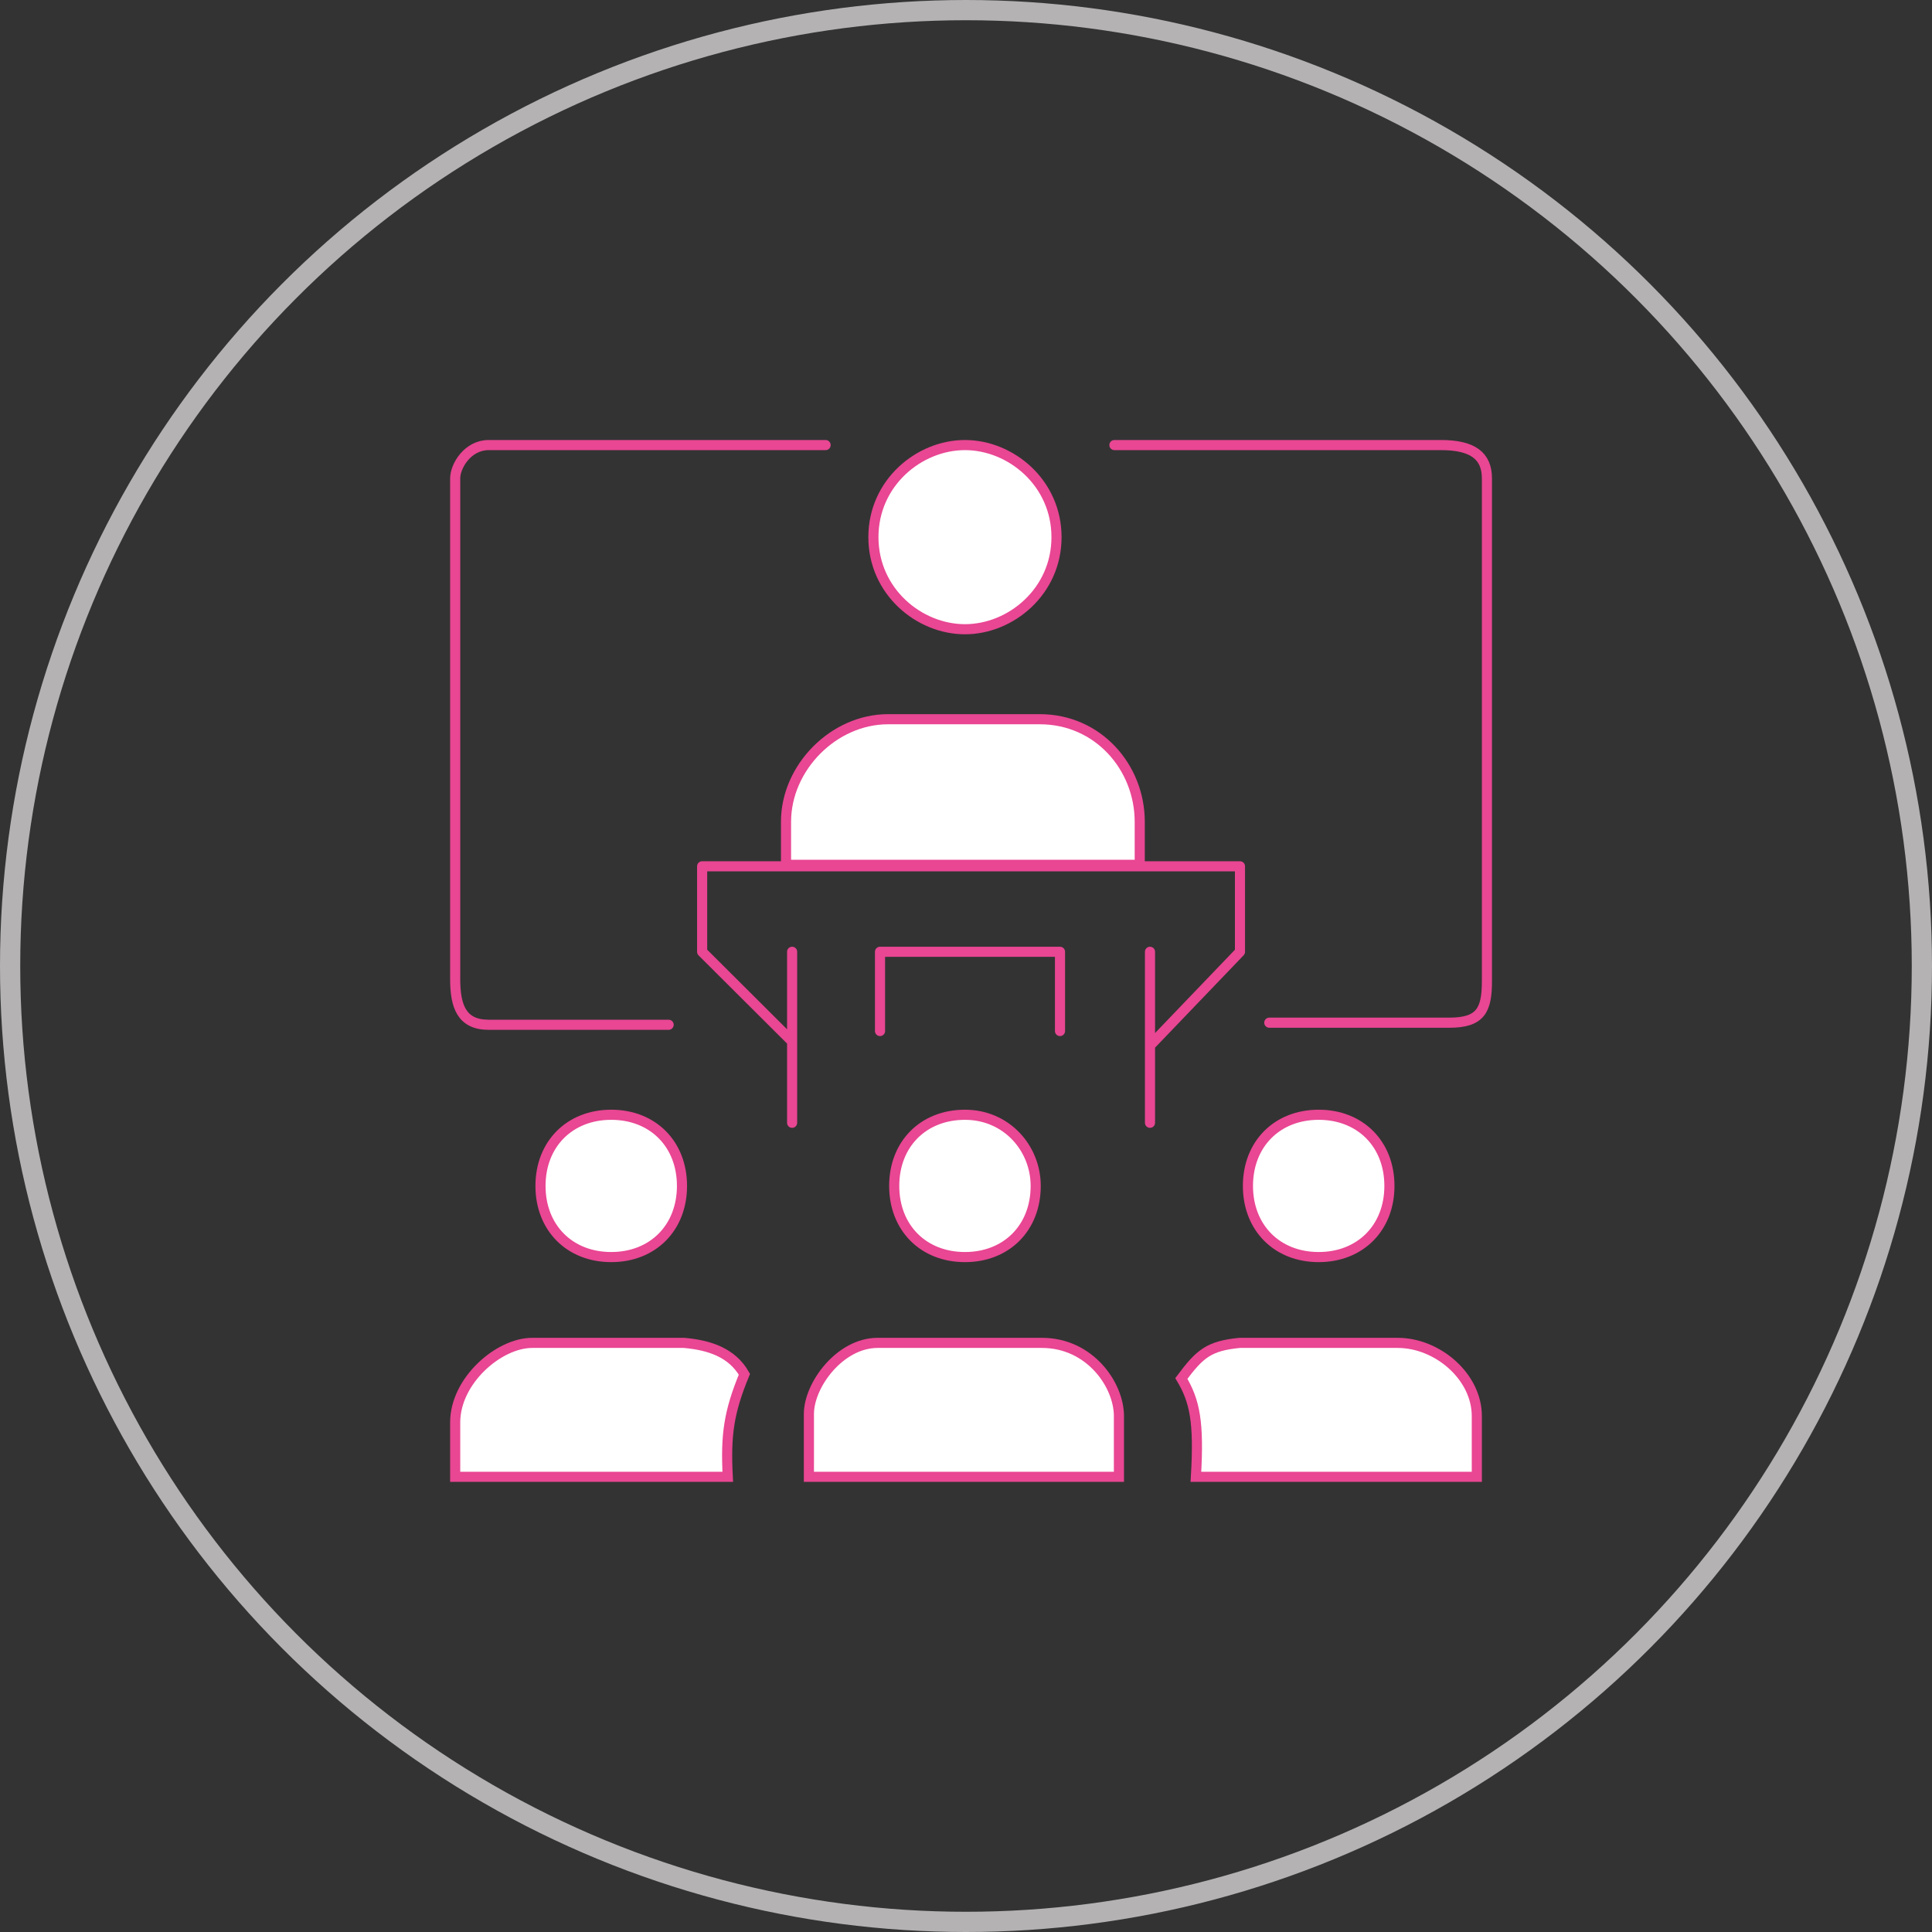 <svg width="191" height="191" viewBox="0 0 191 191" fill="none" xmlns="http://www.w3.org/2000/svg">
<rect x="0" y="0" width="191" height="191" fill="#333333" stroke="none"/>
<path d="M123.373 117.241C123.373 113.103 126.253 110.207 130.367 110.207C134.481 110.207 137.36 113.103 137.36 117.241C137.36 121.379 134.481 124.276 130.367 124.276C126.253 124.276 123.373 121.379 123.373 117.241Z" fill="white"/>
<path d="M102.391 117.241C102.391 113.517 99.511 110.207 95.397 110.207C91.283 110.207 88.403 113.103 88.403 117.241C88.403 121.379 91.283 124.276 95.397 124.276C99.511 124.276 102.391 121.379 102.391 117.241Z" fill="white"/>
<path d="M67.422 117.241C67.422 113.103 64.542 110.207 60.428 110.207C56.314 110.207 53.434 113.103 53.434 117.241C53.434 121.379 56.314 124.276 60.428 124.276C64.542 124.276 67.422 121.379 67.422 117.241Z" fill="white"/>
<path d="M77.707 81.241V85.5H112.676V81.241C112.676 75.862 108.562 71.103 102.802 71.103H87.786C82.438 71.103 77.707 75.862 77.707 81.241Z" fill="white"/>
<path d="M104.448 53.103C104.448 47.724 99.923 44 95.397 44C90.872 44 86.346 47.724 86.346 53.103C86.346 58.483 90.872 62.207 95.397 62.207C99.923 62.207 104.448 58.483 104.448 53.103Z" fill="white"/>
<path d="M110.619 146H79.969V139.793C79.969 136.897 83.055 132.759 86.758 132.759H103.008C107.739 132.759 110.619 136.897 110.619 140V146Z" fill="white"/>
<path d="M67.627 132.759C70.156 132.981 72.374 133.734 73.593 135.862C72.048 139.613 71.732 141.86 71.947 146H45V140.621C45 136.483 49.32 132.759 52.611 132.759H67.627Z" fill="white"/>
<path d="M146 146H118.23C118.551 140.557 118.118 138.51 116.79 136.276C118.627 133.823 119.501 133.06 122.55 132.759H138.183C142.092 132.759 146 136.069 146 140V146Z" fill="white"/>
<path d="M123.373 117.241C123.373 113.103 126.253 110.207 130.367 110.207C134.481 110.207 137.36 113.103 137.36 117.241C137.36 121.379 134.481 124.276 130.367 124.276C126.253 124.276 123.373 121.379 123.373 117.241Z" stroke="#E94693"/>
<path d="M102.391 117.241C102.391 113.517 99.511 110.207 95.397 110.207C91.283 110.207 88.403 113.103 88.403 117.241C88.403 121.379 91.283 124.276 95.397 124.276C99.511 124.276 102.391 121.379 102.391 117.241Z" stroke="#E94693"/>
<path d="M67.422 117.241C67.422 113.103 64.542 110.207 60.428 110.207C56.314 110.207 53.434 113.103 53.434 117.241C53.434 121.379 56.314 124.276 60.428 124.276C64.542 124.276 67.422 121.379 67.422 117.241Z" stroke="#E94693"/>
<path d="M77.707 81.241V85.5H112.676V81.241C112.676 75.862 108.562 71.103 102.802 71.103H87.786C82.438 71.103 77.707 75.862 77.707 81.241Z" stroke="#E94693"/>
<path d="M104.448 53.103C104.448 47.724 99.923 44 95.397 44C90.872 44 86.346 47.724 86.346 53.103C86.346 58.483 90.872 62.207 95.397 62.207C99.923 62.207 104.448 58.483 104.448 53.103Z" stroke="#E94693"/>
<path d="M110.619 146H79.969V139.793C79.969 136.897 83.055 132.759 86.758 132.759H103.008C107.739 132.759 110.619 136.897 110.619 140V146Z" stroke="#E94693"/>
<path d="M67.627 132.759C70.156 132.981 72.374 133.734 73.593 135.862C72.048 139.613 71.732 141.86 71.947 146H45V140.621C45 136.483 49.32 132.759 52.611 132.759H67.627Z" stroke="#E94693"/>
<path d="M146 146H118.23C118.551 140.557 118.118 138.51 116.79 136.276C118.627 133.823 119.501 133.06 122.55 132.759H138.183C142.092 132.759 146 136.069 146 140V146Z" stroke="#E94693"/>
<path d="M81.621 44H48.31C46.241 44 45 46.062 45 47.298V96.775C44.999 99.455 45.622 101.311 48.31 101.311H66.103M78.31 111V102.96M78.31 94.095V102.96M78.31 102.96L69.414 94.095V85.643H122.586V94.095L113.69 103.372M113.69 103.372V94.095M113.69 103.372V111M104.793 101.929V94.095H87V101.929M110.172 44H142.448C145.552 44 147 45.031 147 47.298V96.981C147 99.868 146.379 101.105 143.276 101.105H125.483" stroke="#E94693" stroke-linecap="round" stroke-linejoin="round"/>
<circle cx="95.5" cy="95.5" r="94.5" stroke="#B4B2B3" stroke-width="2"/>
</svg>
